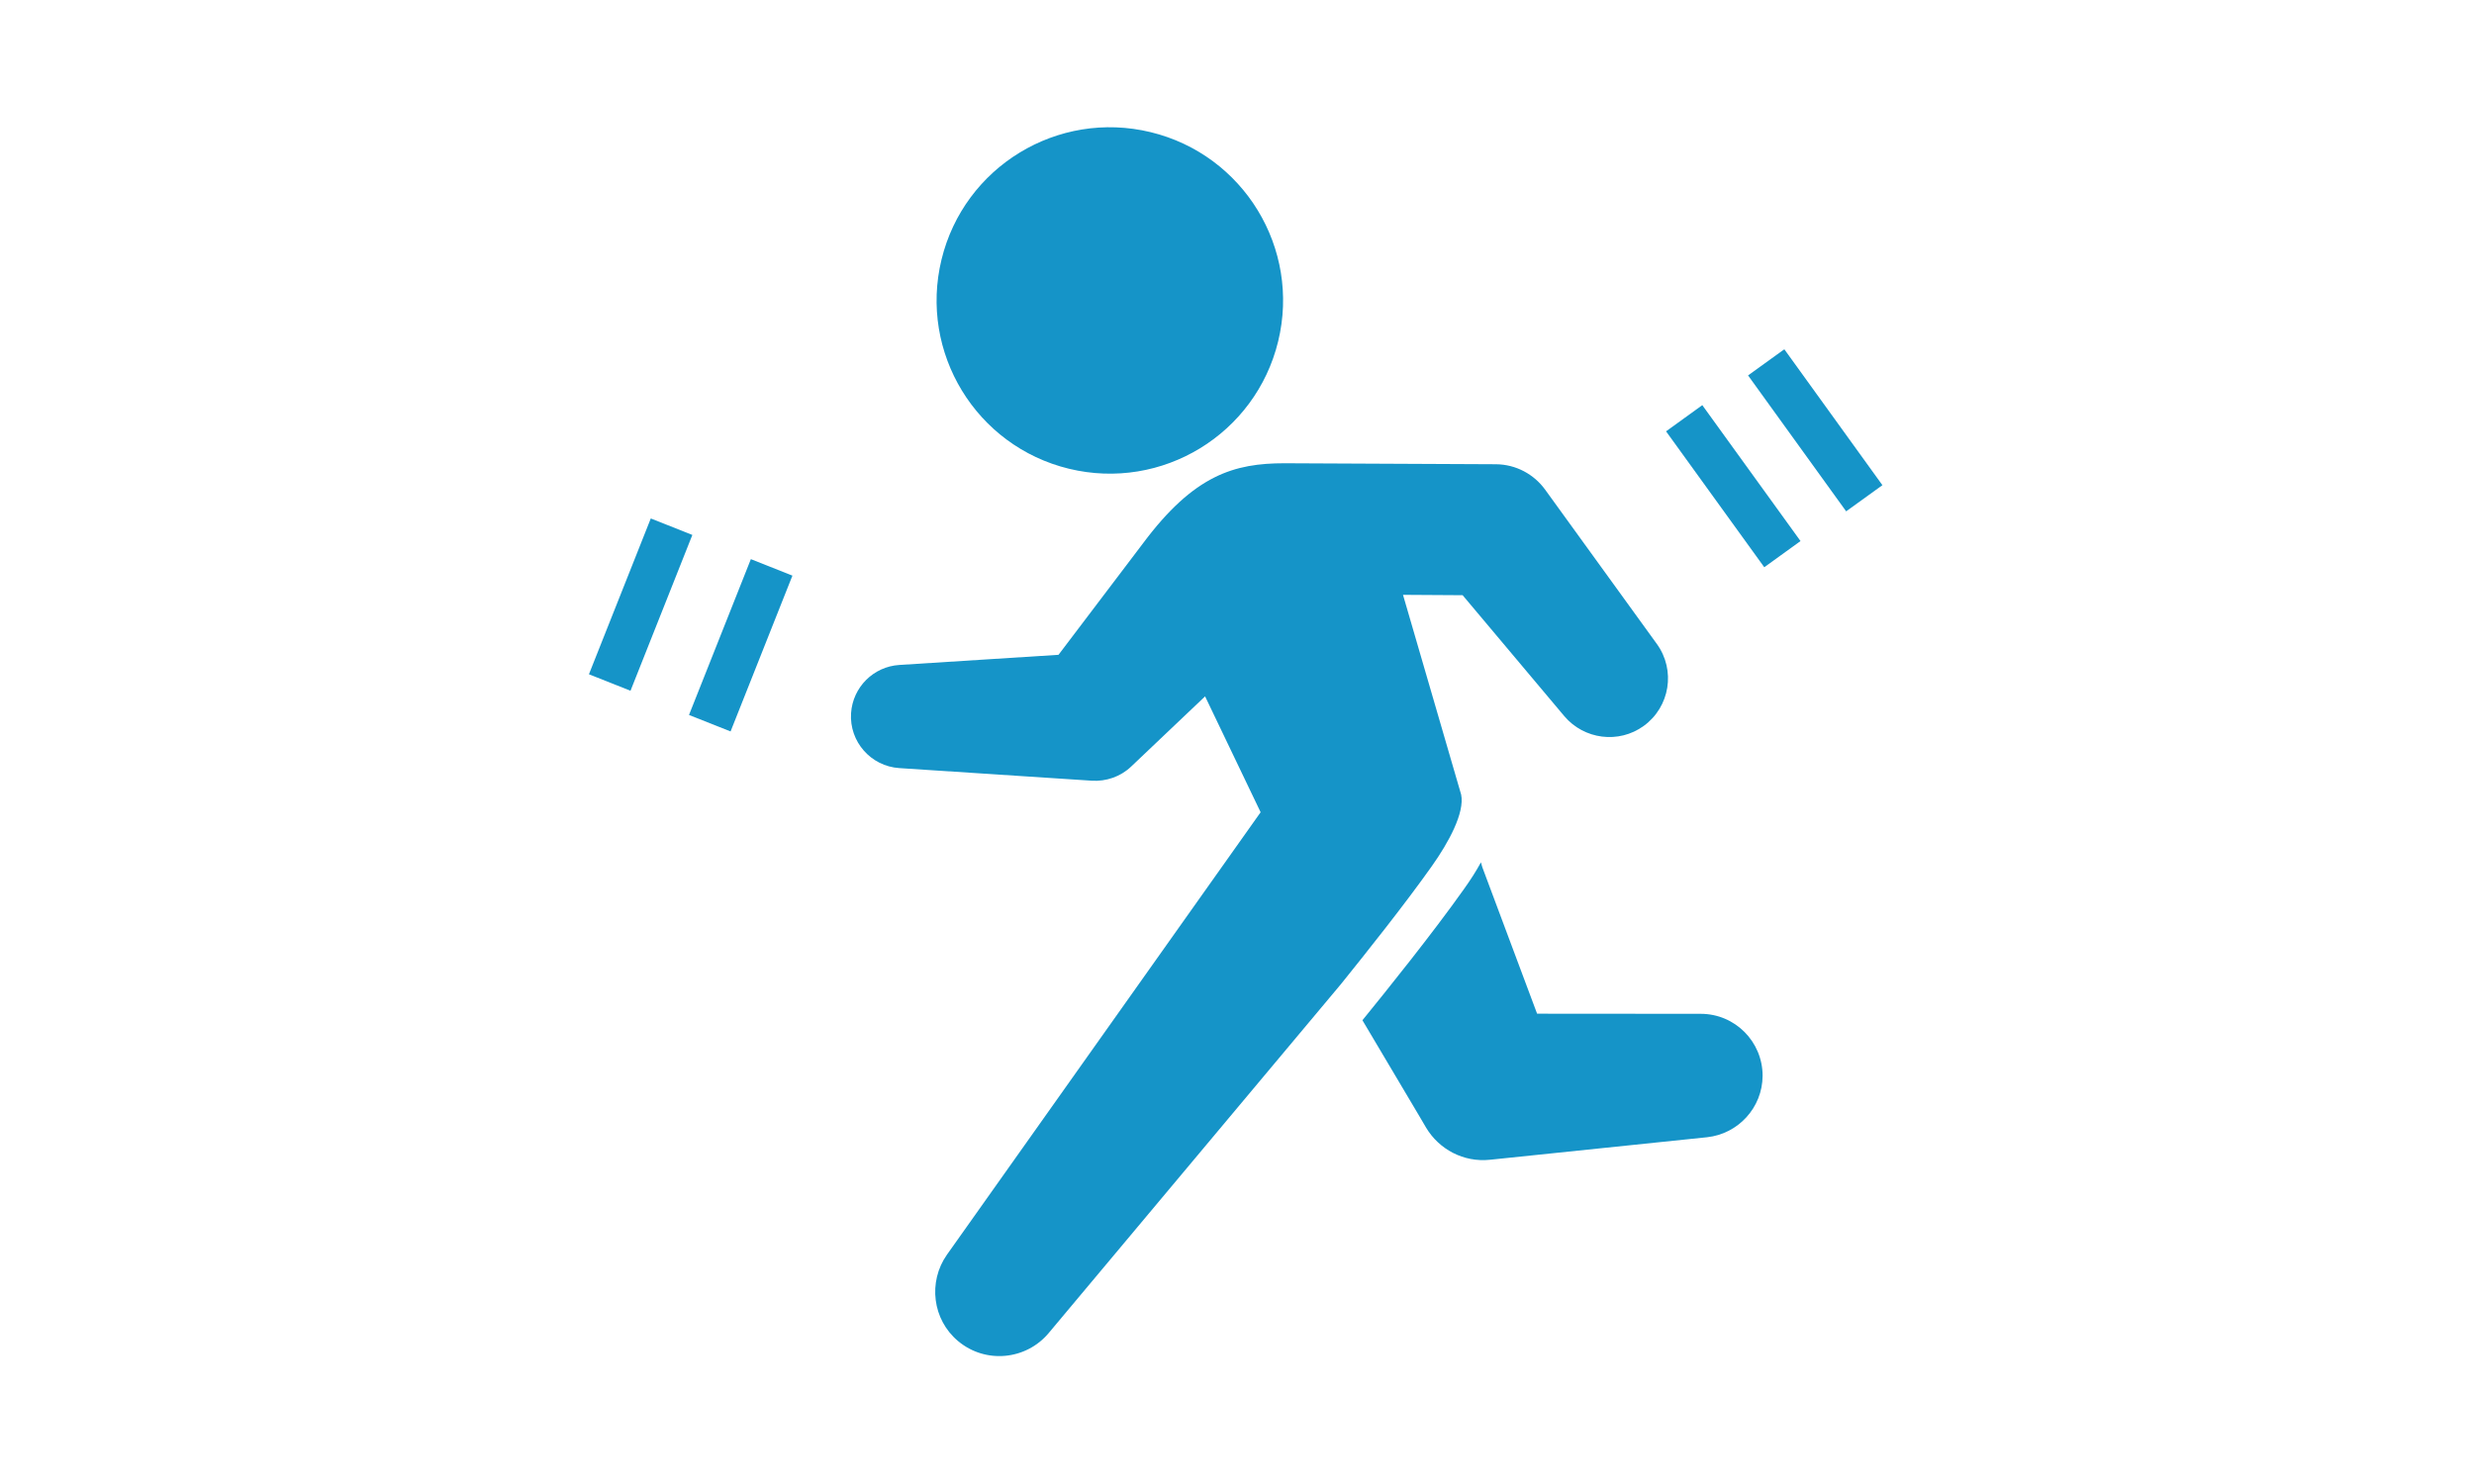 <?xml version="1.0" encoding="utf-8"?>
<!-- Generator: Adobe Illustrator 26.3.1, SVG Export Plug-In . SVG Version: 6.00 Build 0)  -->
<svg version="1.1" id="レイヤー_1" xmlns="http://www.w3.org/2000/svg" xmlns:xlink="http://www.w3.org/1999/xlink" x="0px"
	 y="0px" viewBox="0 0 200 120" style="enable-background:new 0 0 200 120;" xml:space="preserve">
<style type="text/css">
	.st0{fill:#1594C8;}
	.st1{fill:none;stroke:#1594C8;stroke-width:3.615;stroke-miterlimit:10;}
</style>
<g>
	<g>
		<g>
			
				<ellipse transform="matrix(0.236 -0.972 0.972 0.236 44.883 105.779)" class="st0" cx="89.74" cy="24.34" rx="14" ry="14"/>
		</g>
		<g>
			<path class="st0" d="M108.41,79.57c2.03-2.52,5.16-6.45,7.34-9.53c1.37-1.93,2.67-4.33,2.37-5.79l-4.7-16.15l4.82,0.03l8.22,9.78
				c1.59,1.88,4.39,2.26,6.42,0.79c2.12-1.54,2.6-4.5,1.06-6.63l-9.04-12.49c-0.89-1.22-2.34-2.03-3.97-2.04l-17.09-0.08
				c-4.05,0-7.31,0.93-11.45,6.49l-6.82,9L72.7,53.77c-2.07,0.13-3.76,1.78-3.9,3.9c-0.15,2.3,1.6,4.29,3.9,4.44l15.57,1.02
				c1.13,0.07,2.3-0.31,3.18-1.15l5.97-5.67l4.49,9.37l-25.36,35.78c-1.54,2.19-1.18,5.25,0.91,6.99c2.2,1.84,5.48,1.54,7.32-0.66
				L108.41,79.57z"/>
			<path class="st0" d="M137.49,81.98l-13.23-0.01l-4.43-11.85l-0.11-0.39c-0.39,0.72-0.85,1.43-1.37,2.16
				c-2.55,3.6-6.25,8.2-8.21,10.61l4.61,7.77l0.54,0.92c1.04,1.74,3.02,2.82,5.17,2.59L138,91.96c2.51-0.27,4.48-2.39,4.49-4.97
				C142.49,84.22,140.25,81.98,137.49,81.98z"/>
		</g>
	</g>
	<line class="st1" x1="144.09" y1="44.81" x2="136.15" y2="33.82"/>
	<line class="st1" x1="150.71" y1="40.29" x2="142.78" y2="29.3"/>
	<line class="st1" x1="49.29" y1="55.19" x2="54.29" y2="42.59"/>
	<line class="st1" x1="57.38" y1="58.48" x2="62.38" y2="45.88"/>
</g>
</svg>
